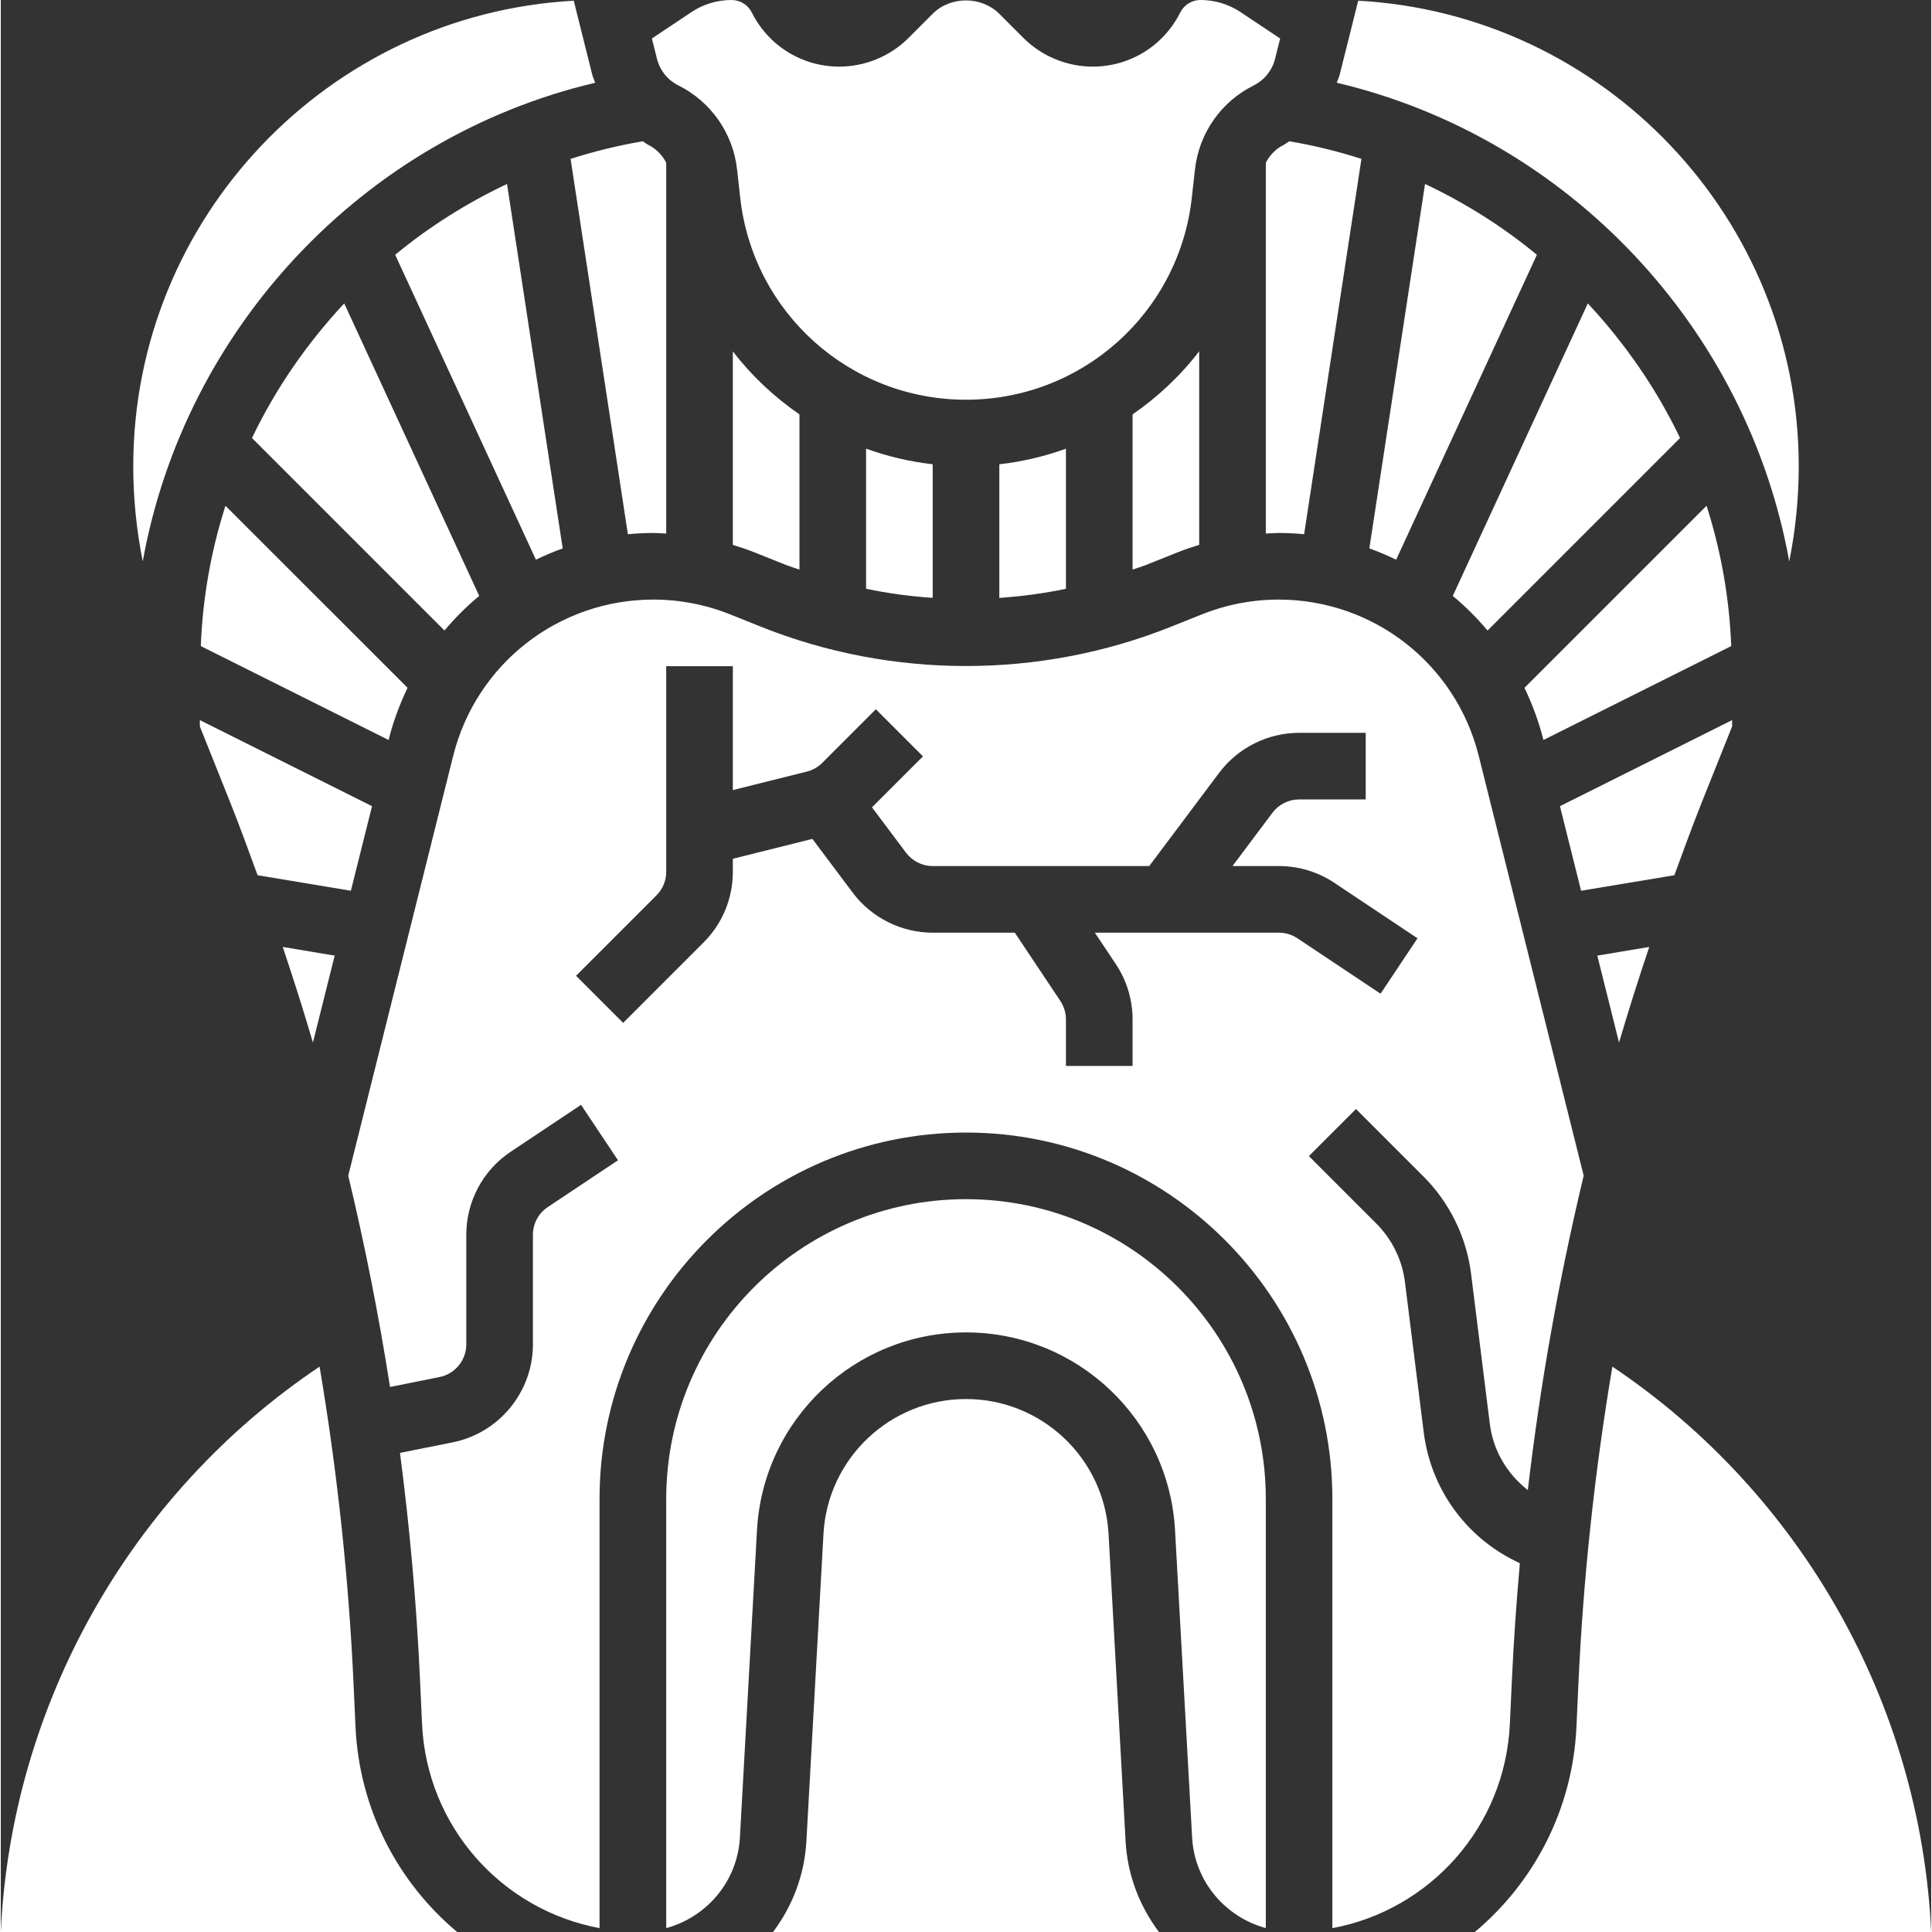 <?xml version="1.0" encoding="UTF-8"?> <svg xmlns="http://www.w3.org/2000/svg" xmlns:xlink="http://www.w3.org/1999/xlink" xmlns:svgjs="http://svgjs.com/svgjs" width="512" height="512" x="0" y="0" viewBox="0 0 57.953 58" style="enable-background:new 0 0 512 512" xml:space="preserve"><rect x="0" y="0" width="57.953" height="58" fill="#333333" stroke="none"/> <g> <g xmlns="http://www.w3.org/2000/svg"> <path d="m31.977 17.676v-4.206c-.637.23-1.306.389-2 .468v4.011c.671-.046 1.339-.135 2-.273z" fill="#ffffff" data-original="#000000" style=""></path> <path d="m37.977 4.886v11.132c.128-.006.255-.018.384-.018.258 0 .513.014.766.038l1.721-11.268c-.702-.226-1.425-.403-2.166-.529-.06.035-.112.081-.174.112-.236.117-.414.308-.531.533z" fill="#ffffff" data-original="#000000" style=""></path> <path d="m20.34 2.563c.984.492 1.644 1.438 1.765 2.531l.093.839c.384 3.459 3.298 6.067 6.779 6.067s6.395-2.608 6.779-6.067l.093-.838c.121-1.093.78-2.039 1.765-2.531.321-.16.555-.452.641-.799l.153-.609-1.185-.79c-.36-.24-.777-.366-1.207-.366-.26 0-.493.145-.609.377-.502 1.001-1.509 1.623-2.628 1.623-.773 0-1.53-.313-2.077-.86l-.726-.726c-.535-.534-1.465-.535-2 0l-.725.726c-.547.547-1.304.86-2.077.86-1.119 0-2.126-.622-2.627-1.624-.116-.231-.35-.376-.609-.376-.431 0-.848.126-1.206.365l-1.185.79.152.608c.086.349.32.64.641.8z" fill="#ffffff" data-original="#000000" style=""></path> <path d="m33.977 12.44v4.66c.137-.05.278-.088.414-.143l.929-.372c.216-.087.436-.16.657-.228v-5.811c-.563.735-1.241 1.37-2 1.894z" fill="#ffffff" data-original="#000000" style=""></path> <path d="m21.977 16.358c.221.067.441.141.657.227l.929.372c.136.054.277.093.414.143v-4.66c-.76-.523-1.437-1.159-2-1.892z" fill="#ffffff" data-original="#000000" style=""></path> <path d="m18.826 16.038c.253-.024.508-.038.766-.038.129 0 .256.012.385.018v-11.132c-.117-.225-.296-.416-.531-.533-.063-.031-.114-.077-.174-.112-.742.127-1.464.304-2.166.529z" fill="#ffffff" data-original="#000000" style=""></path> <path d="m53.691 16.854c.187-.936.285-1.889.285-2.854 0-7.459-5.864-13.575-13.225-13.979l-.558 2.228c-.02.082-.06.155-.086.235 6.978 1.647 12.328 7.389 13.584 14.37z" fill="#ffffff" data-original="#000000" style=""></path> <path d="m51.073 24.066.903-2.259v-.189l-5.169 2.584.635 2.539 2.8-.466c.271-.738.539-1.477.831-2.209z" fill="#ffffff" data-original="#000000" style=""></path> <path d="m49.488 28.428-1.559.26.652 2.61c.284-.962.588-1.918.907-2.87z" fill="#ffffff" data-original="#000000" style=""></path> <path d="m46.311 22.215 5.638-2.819c-.056-1.456-.31-2.869-.74-4.213l-5.467 5.466c.235.492.43 1.01.567 1.556z" fill="#ffffff" data-original="#000000" style=""></path> <path d="m50.413 13.15c-.711-1.486-1.653-2.843-2.769-4.042l-4.054 8.782c.378.313.727.661 1.044 1.039z" fill="#ffffff" data-original="#000000" style=""></path> <path d="m41.085 16.464c.276.097.543.213.805.338l4.225-9.153c-1.019-.842-2.148-1.554-3.358-2.126z" fill="#ffffff" data-original="#000000" style=""></path> <path d="m27.977 17.948v-4.011c-.694-.078-1.363-.238-2-.468v4.206c.66.139 1.328.228 2 .273z" fill="#ffffff" data-original="#000000" style=""></path> <path d="m33.256 46.048c-.126-2.27-2.006-4.048-4.279-4.048s-4.153 1.778-4.279 4.048l-.513 9.229c-.057 1.024-.425 1.957-1.002 2.723h11.587c-.577-.766-.945-1.699-1.002-2.723z" fill="#ffffff" data-original="#000000" style=""></path> <path d="m28.977 36c-4.963 0-9 4.037-9 9v12.883c1.217-.332 2.138-1.4 2.212-2.717l.513-9.229c.184-3.33 2.94-5.937 6.275-5.937s6.091 2.607 6.275 5.937l.513 9.229c.074 1.317.995 2.385 2.212 2.717v-12.883c0-4.963-4.038-9-9-9z" fill="#ffffff" data-original="#000000" style=""></path> <path d="m48.381 41.027c-.529 3.146-.874 6.327-1.02 9.535l-.058 1.274c-.113 2.489-1.279 4.678-3.051 6.164h13.7c-.318-6.837-3.896-13.168-9.571-16.973z" fill="#ffffff" data-original="#000000" style=""></path> <path d="m45.363 50.472c.054-1.184.136-2.364.241-3.54l-.161-.081c-1.498-.748-2.517-2.188-2.725-3.851l-.564-4.514c-.082-.659-.387-1.28-.855-1.75l-2.029-2.029 1.414-1.414 2.029 2.029c.782.782 1.289 1.817 1.426 2.916l.564 4.514c.1.797.52 1.498 1.14 1.981.371-3.182.933-6.331 1.677-9.439l-3.151-12.604c-.691-2.761-3.161-4.69-6.008-4.69-.79 0-1.564.149-2.3.443l-.929.371c-3.932 1.574-8.381 1.574-12.313 0l-.929-.372c-.735-.293-1.51-.442-2.3-.442-2.847 0-5.316 1.929-6.008 4.69l-3.151 12.604c.502 2.097.921 4.212 1.254 6.344l1.486-.298c.466-.093.804-.505.804-.98v-3.29c0-1.005.499-1.938 1.336-2.496l2.109-1.406 1.109 1.664-2.109 1.406c-.279.186-.445.497-.445.832v3.29c0 1.426-1.015 2.663-2.412 2.941l-1.579.316c.297 2.269.5 4.555.604 6.854l.058 1.274c.14 3.092 2.392 5.59 5.329 6.139v-12.884c0-6.065 4.935-11 11-11s11 4.935 11 11v12.885c2.937-.549 5.189-3.047 5.329-6.14zm-6.992-22.472h-5.526l.628.941c.33.496.504 1.07.504 1.664v1.395h-2v-1.395c0-.198-.059-.39-.168-.556l-1.367-2.049h-2.465c-.94 0-1.837-.449-2.4-1.2l-1.212-1.616-2.388.597v.391c0 .801-.313 1.555-.879 2.122l-2.414 2.414-1.414-1.414 2.414-2.414c.188-.189.293-.44.293-.708v-6.172h2v3.719l2.221-.555c.176-.044.336-.135.463-.262l1.609-1.609 1.414 1.414-1.53 1.53 1.023 1.363c.188.25.486.4.8.4h6.5l2.1-2.8c.563-.751 1.459-1.2 2.399-1.2h2v2h-2c-.313 0-.612.149-.799.399l-1.2 1.601h1.394c.596 0 1.171.174 1.665.504l2.495 1.664-1.109 1.664-2.496-1.664c-.165-.11-.357-.168-.555-.168z" fill="#ffffff" data-original="#000000" style=""></path> <path d="m10.649 51.837-.058-1.275c-.146-3.208-.491-6.389-1.02-9.535-5.672 3.803-9.252 10.135-9.571 16.973h13.7c-1.772-1.486-2.937-3.675-3.051-6.163z" fill="#ffffff" data-original="#000000" style=""></path> <path d="m10.024 28.688-1.559-.26c.319.952.623 1.908.906 2.87z" fill="#ffffff" data-original="#000000" style=""></path> <path d="m11.145 24.202-5.169-2.584v.189l.903 2.259c.293.732.56 1.471.831 2.209l2.8.466z" fill="#ffffff" data-original="#000000" style=""></path> <path d="m17.845 2.484c-.027-.08-.066-.153-.087-.236l-.557-2.227c-7.36.404-13.224 6.52-13.224 13.979 0 .965.098 1.918.285 2.854 1.256-6.98 6.606-12.723 13.583-14.37z" fill="#ffffff" data-original="#000000" style=""></path> <path d="m11.645 22.205c.136-.546.331-1.064.567-1.556l-5.467-5.466c-.431 1.344-.684 2.757-.74 4.213l5.638 2.819z" fill="#ffffff" data-original="#000000" style=""></path> <path d="m14.363 17.89-4.053-8.782c-1.116 1.198-2.058 2.556-2.769 4.042l5.779 5.779c.316-.378.665-.726 1.043-1.039z" fill="#ffffff" data-original="#000000" style=""></path> <path d="m16.869 16.464-1.671-10.941c-1.21.572-2.339 1.284-3.358 2.126l4.225 9.153c.261-.125.528-.241.804-.338z" fill="#ffffff" data-original="#000000" style=""></path> </g> </g> </svg> 